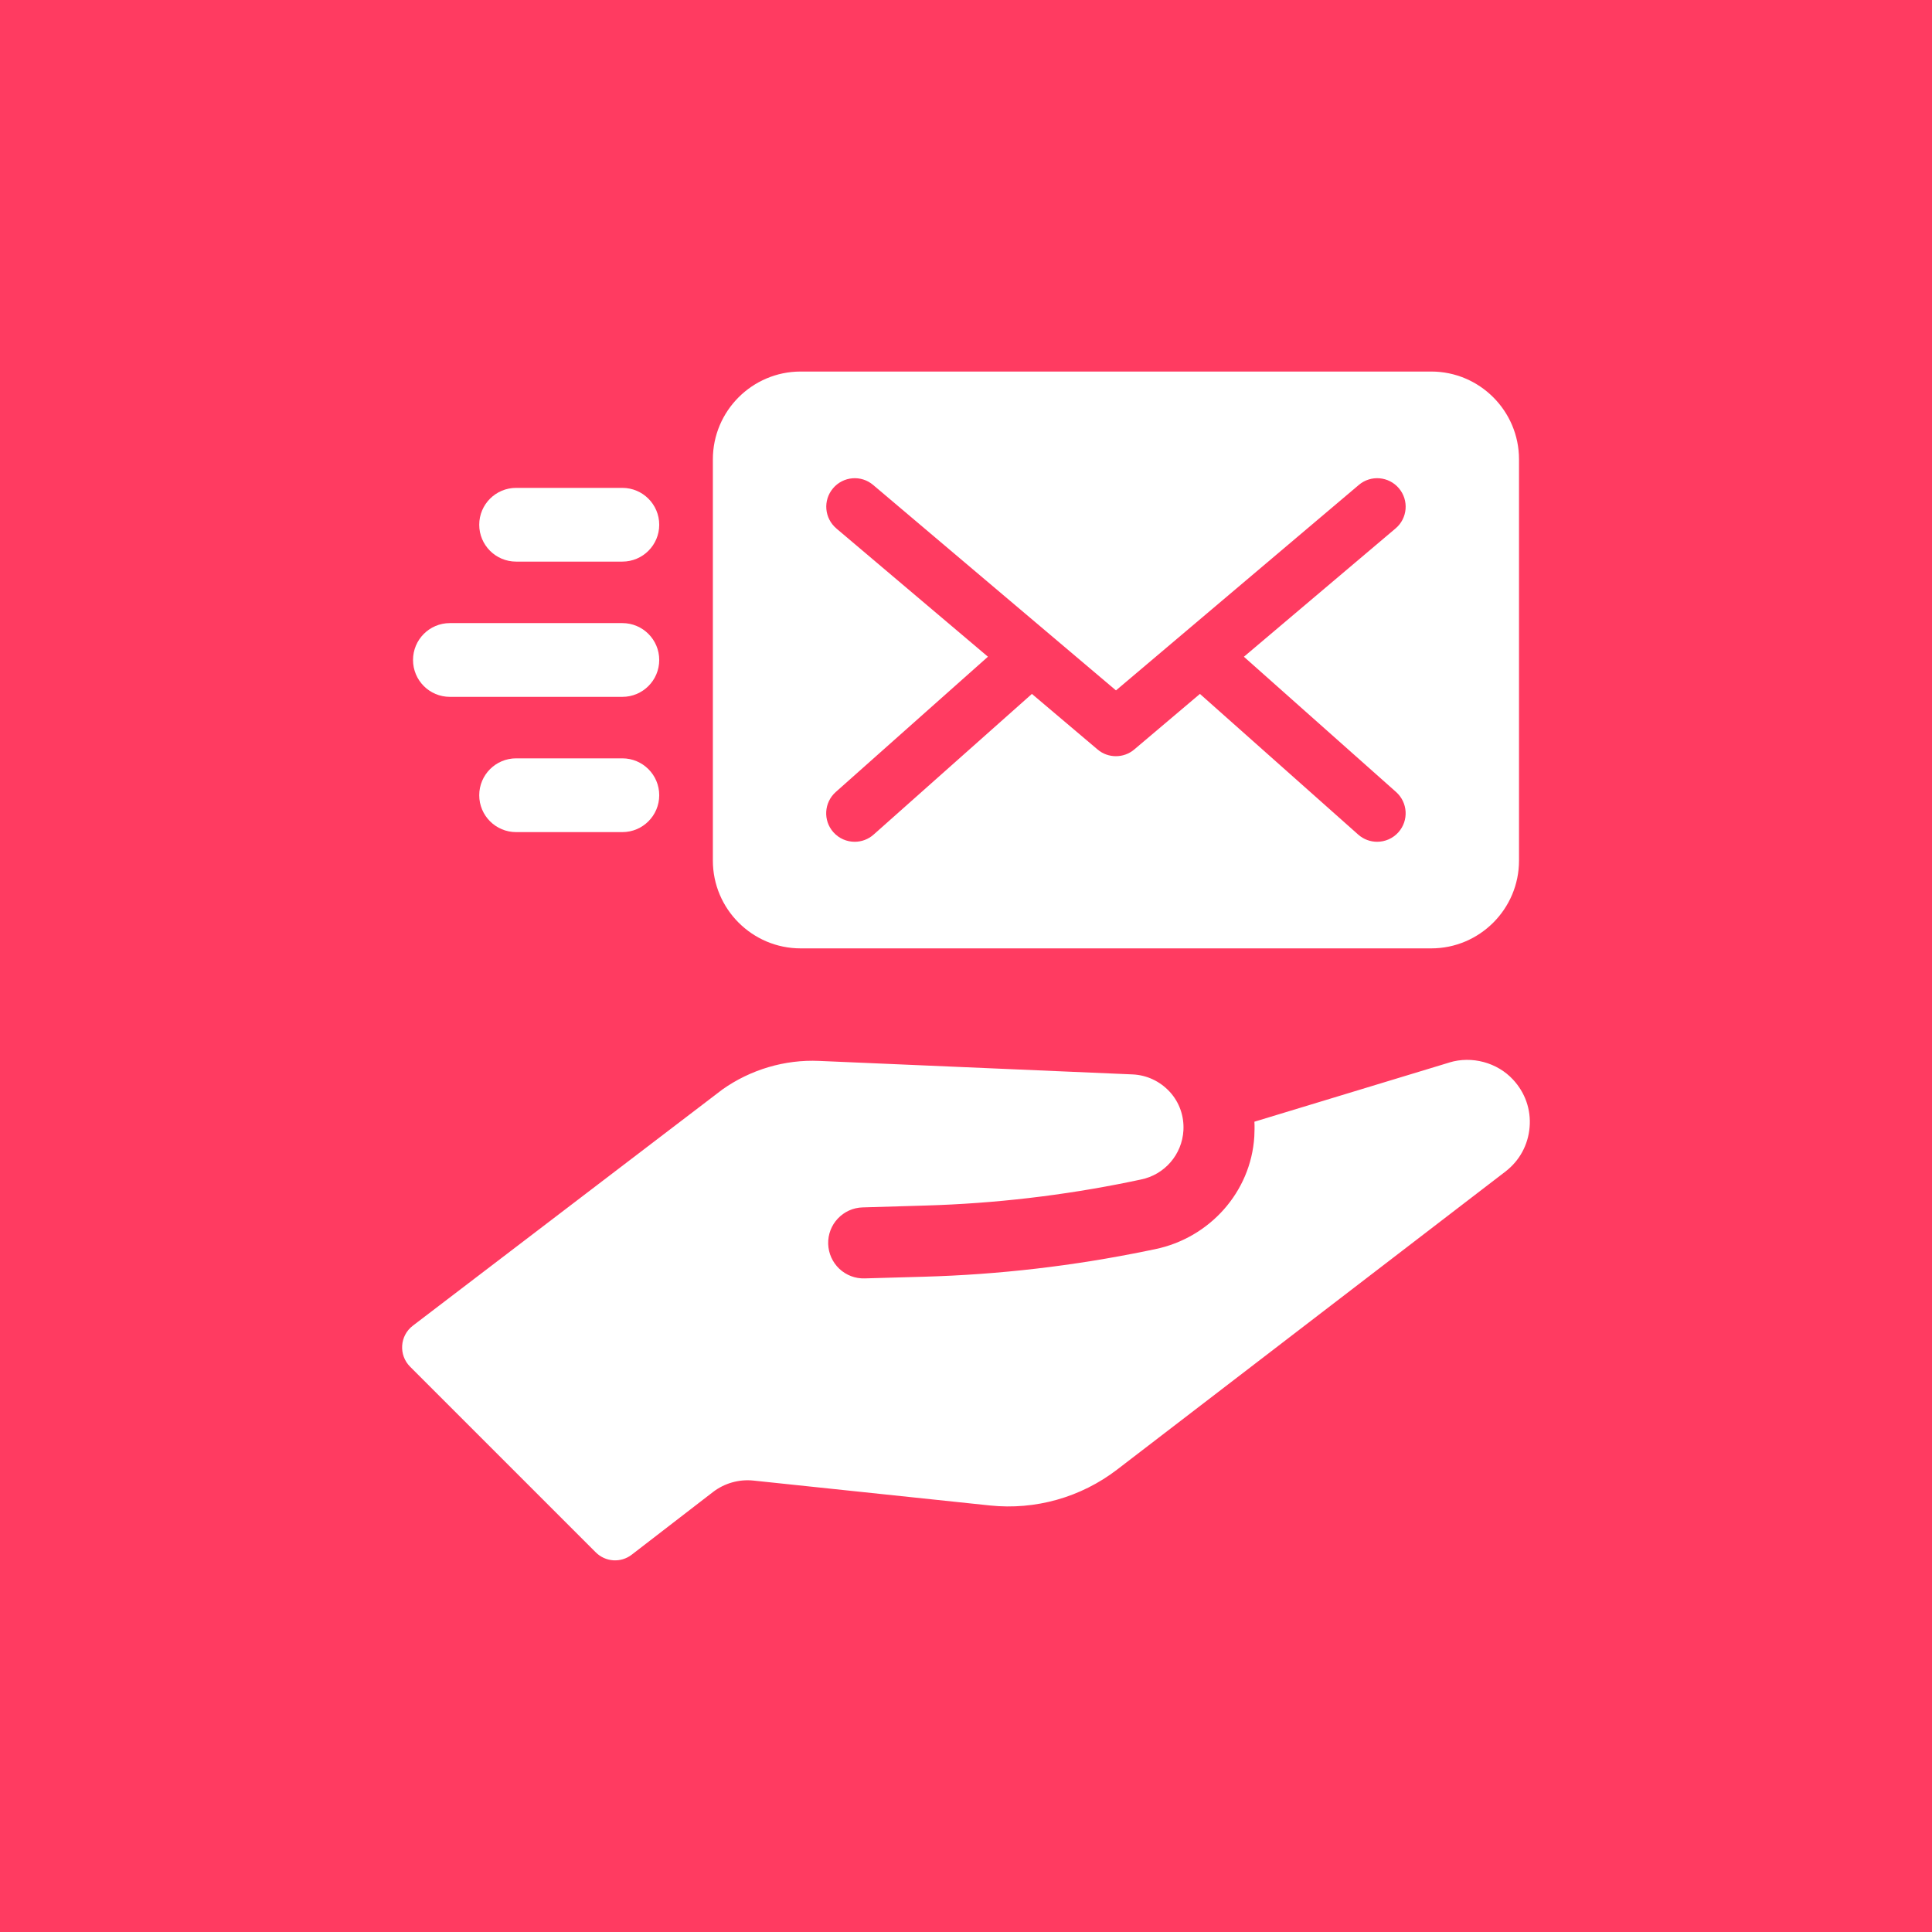 <?xml version="1.0" encoding="UTF-8"?>
<svg id="Warstwa_1" data-name="Warstwa 1" xmlns="http://www.w3.org/2000/svg" viewBox="0 0 545.37 545.37">
  <defs>
    <style>
      .cls-1 {
        fill: #fff;
      }

      .cls-2 {
        fill: #ff3b61;
      }
    </style>
  </defs>
  <rect class="cls-2" x="-20.79" y="-52.49" width="586.96" height="650.35"/>
  <g>
    <path class="cls-1" d="M226.01,267.71h178c13.66,0,24.78-11.12,24.78-24.78v-113.27c0-13.66-11.12-24.78-24.78-24.78h-178c-13.66,0-24.78,11.12-24.78,24.78v113.27c0,13.66,11.12,24.78,24.78,24.78ZM236.09,149.17c-3.39-2.87-3.82-7.94-.94-11.33,2.87-3.4,7.95-3.82,11.33-.94l68.54,57.99,68.54-57.99c3.37-2.88,8.46-2.46,11.33.94,2.87,3.39,2.45,8.47-.95,11.33l-42.81,36.22,42.95,38.17c3.33,2.96,3.63,8.04.68,11.36-1.59,1.79-3.8,2.7-6.02,2.7-1.9,0-3.81-.67-5.34-2.03l-44.68-39.71-18.52,15.67c-1.5,1.28-3.35,1.91-5.2,1.91s-3.7-.63-5.19-1.91l-18.52-15.67-44.68,39.71c-1.53,1.36-3.44,2.03-5.34,2.03-2.22,0-4.43-.91-6.02-2.7-2.95-3.32-2.65-8.4.68-11.36l42.95-38.18-42.8-36.21Z"/>
    <path class="cls-1" d="M175.68,214.07h-29.99c-5.75,0-10.41,4.66-10.41,10.41s4.66,10.41,10.41,10.41h29.99c5.75,0,10.41-4.66,10.41-10.41s-4.66-10.41-10.41-10.41Z"/>
    <path class="cls-1" d="M126.99,196.71h48.69c5.75,0,10.41-4.66,10.41-10.41s-4.66-10.41-10.41-10.41h-48.69c-5.75,0-10.4,4.66-10.4,10.41s4.65,10.41,10.4,10.41Z"/>
    <path class="cls-1" d="M145.69,158.53h29.99c5.75,0,10.41-4.66,10.41-10.4s-4.66-10.41-10.41-10.41h-29.99c-5.75,0-10.41,4.66-10.41,10.41s4.66,10.4,10.41,10.4Z"/>
    <path class="cls-1" d="M409.13,299.93l-55.03,16.71c.08,1.36.03,2.8-.03,4.21-.98,15.66-12.64,28.61-28.03,31.78l-2.26.46c-20.75,4.27-41.84,6.72-63.03,7.31l-16.64.47c-2.67.09-5.23-.88-7.19-2.72-1.93-1.84-3.05-4.33-3.14-7.01-.07-2.7.91-5.24,2.73-7.17,1.86-1.96,4.35-3.07,7.01-3.14l17.84-.53c19.42-.57,38.75-2.82,57.78-6.73l2.92-.61c6.69-1.35,11.62-7.06,12-13.87.22-4.02-1.13-7.9-3.85-10.88-2.77-3-6.49-4.74-10.49-4.92l-88.48-3.81c-9.69-.44-19.38,2.45-27.3,8.05l-87.4,66.69c-3.71,2.83-4.07,8.29-.76,11.59l52.39,52.39c2.75,2.75,7.1,3.03,10.16.66l22.9-17.66c3.26-2.52,7.37-3.68,11.45-3.26l66.77,7.03c12.81,1.34,25.66-2.28,35.89-10.13l109.62-84.13c3.97-3.05,6.4-7.5,6.82-12.5.43-5.01-1.26-9.77-4.66-13.44-4.48-4.86-11.65-6.77-17.99-4.85Z"/>
  </g>
</svg>